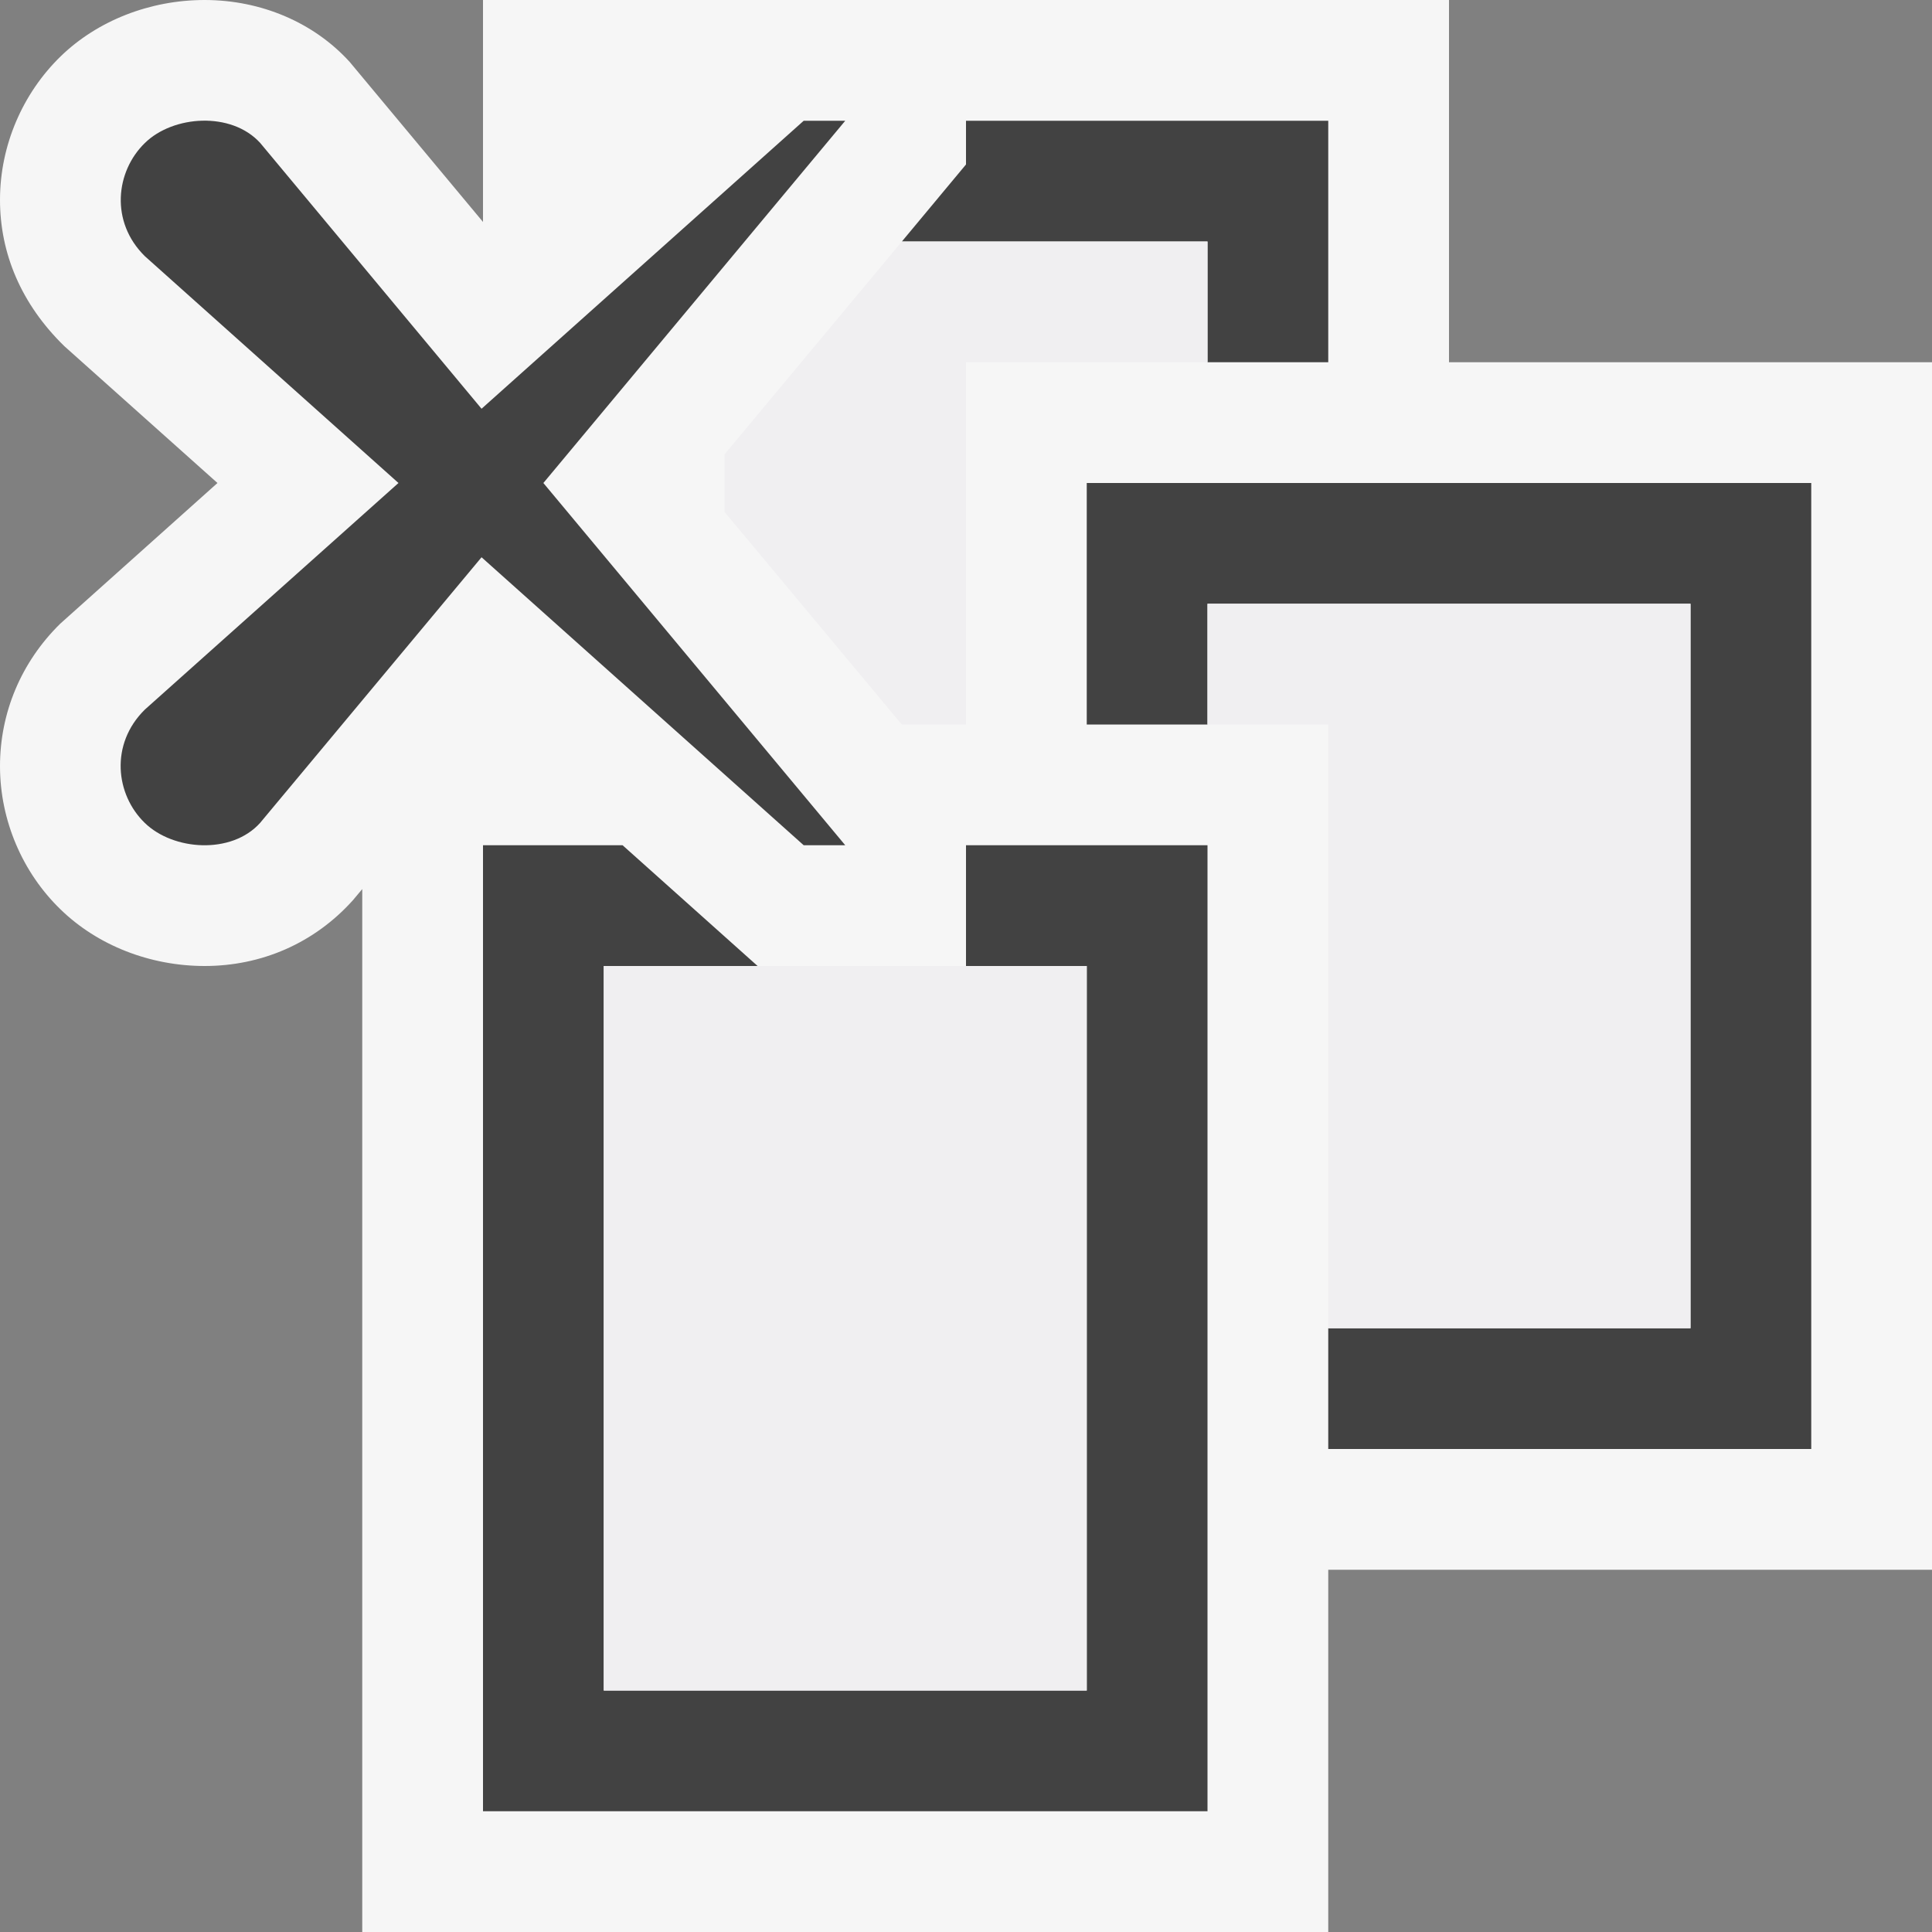 <svg xmlns="http://www.w3.org/2000/svg" width="16" height="16"><rect width="100%" height="100%" fill="#808080" stroke="none"/><style type="text/css">.icon-canvas-transparent{opacity:0;fill:#F6F6F6;} .icon-vs-out{fill:#F6F6F6;} .icon-vs-bg{fill:#424242;} .icon-vs-fg{fill:#F0EFF1;}</style><path class="icon-canvas-transparent" d="M16 16h-16v-16h16v16z" id="canvas"/><path class="icon-vs-out" d="M16 3v10h-5v3h-8v-8.637l-.078.093c-.321.357-.759.544-1.227.544-.453 0-.888-.171-1.194-.469-.316-.306-.5-.738-.501-1.182-.001-.445.175-.866.499-1.184l1.302-1.165-1.268-1.133c-.358-.349-.534-.77-.533-1.216.001-.444.185-.876.503-1.185.304-.295.739-.466 1.191-.466.469 0 .906.187 1.202.513l1.104 1.325v-1.838h8v3h4z" id="outline"/><path class="icon-vs-bg" d="M15 4v8h-4v-1h3v-6h-4v1h-1v-2h6zm-7 4h1v6h-4v-6h1.274l-1.118-1h-1.156v8h6v-8h-2v1zm2-5h1v-2h-3v.362l-.531.638h2.531v1z" id="iconBg"/><path class="icon-vs-fg" d="M14 5v6h-3v-5h-1v-1h4zm-9 9h4v-6h-4v6zm3-8v-3h2v-1h-2.531l-1.469 1.763v.476l1.468 1.761h.532z" id="iconFg"/><path class="icon-vs-bg" d="M6.656 7l-2.668-2.385-1.834 2.2c-.238.264-.72.229-.955 0-.242-.234-.29-.652 0-.938l2.101-1.877-2.1-1.878c-.29-.285-.242-.703 0-.938.234-.229.716-.263.955 0l1.833 2.201 2.668-2.385h.344l-2.5 3 2.5 3h-.344z" id="colorAction"/></svg>